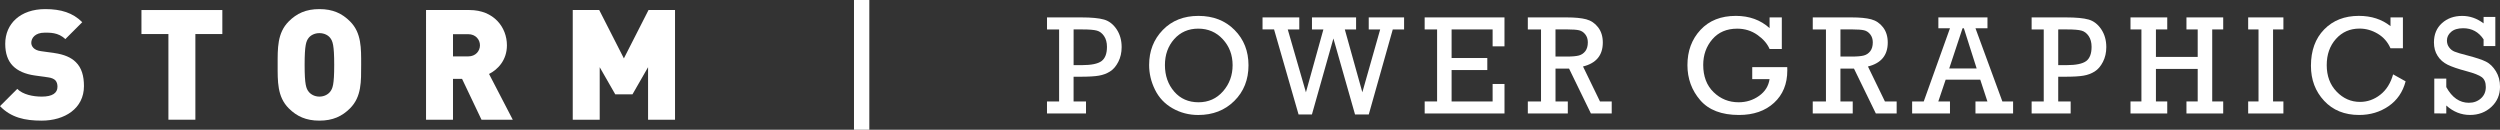 <!-- Generator: Adobe Illustrator 22.1.0, SVG Export Plug-In  -->
<svg version="1.1"
	 xmlns="http://www.w3.org/2000/svg" xmlns:xlink="http://www.w3.org/1999/xlink" xmlns:a="http://ns.adobe.com/AdobeSVGViewerExtensions/3.0/"
	 x="0px" y="0px" width="120.359px" height="6.246px" viewBox="0 0 120.359 6.246"
	 style="enable-background:new 0 0 120.359 6.246;" xml:space="preserve">
<rect x="0" y="0" width="120.359" height="6.246" fill="#333333" stroke="none"/>
<style type="text/css">
	.st0{fill:#FFFFFF;}
</style>
<defs>
</defs>
<g>
	<path class="st0" d="M2.002,5.808C1.194,5.808,0.533,5.66,0,5.11L0.831,4.28c0.274,0.274,0.757,0.371,1.179,0.371
		c0.512,0,0.757-0.171,0.757-0.475c0-0.125-0.029-0.229-0.103-0.311C2.596,3.799,2.485,3.746,2.314,3.723L1.676,3.634
		C1.209,3.568,0.853,3.412,0.615,3.167C0.37,2.915,0.252,2.56,0.252,2.107c0-0.965,0.727-1.669,1.928-1.669
		c0.757,0,1.328,0.178,1.78,0.63L3.144,1.884C2.811,1.551,2.374,1.573,2.144,1.573c-0.452,0-0.638,0.259-0.638,0.489
		c0,0.067,0.023,0.163,0.104,0.245C1.676,2.373,1.787,2.44,1.972,2.463l0.638,0.089C3.085,2.619,3.427,2.767,3.649,2.99
		c0.282,0.274,0.393,0.667,0.393,1.157C4.042,5.223,3.115,5.808,2.002,5.808"/>
	<polygon class="st0" points="9.406,1.639 9.406,5.763 8.108,5.763 8.108,1.639 6.81,1.639 6.81,0.483 10.704,0.483 10.704,1.639 	
		"/>
	<g>
		<path class="st0" d="M15.897,1.825c-0.096-0.126-0.282-0.23-0.519-0.23c-0.237,0-0.422,0.104-0.519,0.23
			c-0.118,0.155-0.193,0.333-0.193,1.298c0,0.964,0.075,1.135,0.193,1.29c0.097,0.126,0.282,0.238,0.519,0.238
			c0.237,0,0.423-0.112,0.519-0.238c0.118-0.155,0.193-0.326,0.193-1.29C16.09,2.158,16.015,1.98,15.897,1.825 M16.853,5.215
			c-0.385,0.385-0.831,0.593-1.476,0.593S14.287,5.6,13.901,5.215c-0.556-0.556-0.534-1.298-0.534-2.092s-0.022-1.536,0.534-2.092
			c0.385-0.386,0.831-0.593,1.476-0.593s1.091,0.207,1.476,0.593c0.556,0.555,0.534,1.298,0.534,2.092S17.41,4.658,16.853,5.215"/>
		<path class="st0" d="M22.544,1.646h-0.735v1.069h0.735c0.355,0,0.563-0.26,0.563-0.534C23.107,1.907,22.899,1.646,22.544,1.646
			 M23.181,5.763l-0.935-1.965h-0.437v1.965h-1.298V0.483h2.092c1.172,0,1.802,0.831,1.802,1.698c0,0.72-0.445,1.172-0.861,1.38
			l1.143,2.203H23.181z"/>
	</g>
	<polygon class="st0" points="31.2,5.763 31.2,3.235 30.451,4.54 29.62,4.54 28.872,3.235 28.872,5.763 27.574,5.763 27.574,0.483 
		28.849,0.483 30.036,2.811 31.222,0.483 32.498,0.483 32.498,5.763 	"/>
	<g>
		<path class="st0" d="M50.989,4.884V1.417h-0.582V0.838h1.653c0.485,0,0.849,0.034,1.09,0.103c0.242,0.069,0.444,0.225,0.607,0.467
			C53.919,1.651,54,1.937,54,2.268c0,0.264-0.054,0.5-0.161,0.71c-0.107,0.209-0.24,0.365-0.399,0.464
			c-0.159,0.1-0.337,0.166-0.536,0.2c-0.198,0.035-0.498,0.052-0.899,0.052h-0.319v1.19h0.598v0.579h-1.878V4.884H50.989z
			 M51.687,3.136h0.399c0.454,0,0.769-0.065,0.944-0.194c0.175-0.13,0.263-0.359,0.263-0.687c0-0.208-0.046-0.381-0.14-0.519
			c-0.093-0.137-0.208-0.225-0.346-0.262c-0.137-0.038-0.366-0.057-0.688-0.057h-0.432V3.136z"/>
		<path class="st0" d="M55.323,3.129c0-0.671,0.219-1.233,0.658-1.686s1.011-0.678,1.716-0.678c0.711,0,1.291,0.226,1.739,0.678
			c0.448,0.452,0.671,1.018,0.671,1.699c0,0.694-0.228,1.267-0.683,1.718c-0.455,0.451-1.034,0.676-1.737,0.676
			c-0.448,0-0.86-0.108-1.235-0.321c-0.376-0.214-0.658-0.512-0.846-0.895C55.417,3.938,55.323,3.541,55.323,3.129z M56.084,3.132
			c0,0.508,0.149,0.933,0.446,1.277c0.297,0.343,0.687,0.515,1.17,0.515c0.479,0,0.872-0.176,1.18-0.527
			c0.308-0.352,0.462-0.771,0.462-1.259c0-0.492-0.157-0.908-0.471-1.248c-0.314-0.341-0.708-0.511-1.182-0.511
			c-0.472,0-0.858,0.168-1.157,0.502C56.234,2.217,56.084,2.633,56.084,3.132z"/>
		<path class="st0" d="M62.517,5.509l-1.179-4.093h-0.555V0.838h1.769v0.579h-0.555l0.875,3.026l0.841-3.026h-0.55V0.838h2.124
			v0.579h-0.543l0.844,3.026l0.859-3.026h-0.551V0.838h1.702v0.579h-0.545l-1.155,4.093h-0.662l-1.041-3.658l-1.034,3.658H62.517z"
			/>
		<path class="st0" d="M69.187,4.884V1.417h-0.599V0.838h3.843v1.393H71.86V1.417h-1.975v1.376h1.719v0.579h-1.719v1.513h1.975
			V4.043h0.572v1.42h-3.843V4.884H69.187z"/>
		<path class="st0" d="M74.19,4.884V1.417h-0.635V0.838h1.878c0.392,0,0.704,0.03,0.934,0.091c0.231,0.062,0.421,0.19,0.572,0.386
			c0.151,0.196,0.226,0.441,0.226,0.733c0,0.612-0.318,0.996-0.953,1.153l0.817,1.683h0.565v0.579h-1.002L75.54,3.302h-0.652v1.582
			h0.592v0.579h-1.925V4.884H74.19z M74.888,2.723h0.545c0.264,0,0.458-0.018,0.583-0.052c0.125-0.034,0.228-0.105,0.308-0.209
			c0.08-0.106,0.12-0.247,0.12-0.424c0-0.151-0.041-0.279-0.122-0.382c-0.081-0.105-0.181-0.17-0.299-0.198
			c-0.119-0.027-0.3-0.041-0.544-0.041h-0.592V2.723z"/>
		<path class="st0" d="M84.362,3.231h1.682c0.002,0.06,0.003,0.113,0.003,0.16c0,0.649-0.213,1.169-0.638,1.559
			s-0.988,0.585-1.686,0.585c-0.836,0-1.459-0.237-1.869-0.713c-0.41-0.475-0.615-1.038-0.615-1.687
			c0-0.681,0.209-1.246,0.628-1.696c0.419-0.451,0.987-0.675,1.705-0.675c0.645,0,1.186,0.196,1.622,0.588V0.838h0.589v1.52h-0.589
			c-0.111-0.255-0.307-0.482-0.59-0.68c-0.283-0.198-0.606-0.298-0.969-0.298c-0.505,0-0.904,0.171-1.197,0.512
			c-0.293,0.342-0.439,0.753-0.439,1.233c0,0.552,0.167,0.99,0.5,1.313c0.333,0.323,0.735,0.486,1.205,0.486
			c0.368,0,0.696-0.103,0.984-0.308c0.288-0.205,0.457-0.474,0.505-0.806h-0.834V3.231z"/>
		<path class="st0" d="M87.908,4.884V1.417h-0.635V0.838h1.878c0.392,0,0.704,0.03,0.934,0.091c0.231,0.062,0.421,0.19,0.572,0.386
			c0.151,0.196,0.226,0.441,0.226,0.733c0,0.612-0.318,0.996-0.953,1.153l0.817,1.683h0.565v0.579h-1.002l-1.053-2.161h-0.652v1.582
			h0.592v0.579h-1.925V4.884H87.908z M88.607,2.723h0.545c0.264,0,0.458-0.018,0.583-0.052s0.228-0.105,0.308-0.209
			c0.08-0.106,0.12-0.247,0.12-0.424c0-0.151-0.041-0.279-0.122-0.382c-0.081-0.105-0.181-0.17-0.299-0.198
			c-0.119-0.027-0.3-0.041-0.544-0.041h-0.592V2.723z"/>
		<path class="st0" d="M95.337,3.836h-1.666l-0.354,1.048h0.562v0.579h-1.822V4.884h0.559l1.263-3.524h-0.559V0.838h2.364V1.36
			h-0.578l1.295,3.524h0.516v0.579h-1.811V4.884h0.575L95.337,3.836z M95.163,3.295L94.547,1.36h-0.063l-0.641,1.935H95.163z"/>
		<path class="st0" d="M98.393,4.884V1.417H97.81V0.838h1.653c0.486,0,0.849,0.034,1.091,0.103c0.241,0.069,0.444,0.225,0.607,0.467
			c0.163,0.243,0.244,0.53,0.244,0.86c0,0.264-0.054,0.5-0.161,0.71c-0.107,0.209-0.24,0.365-0.399,0.464
			c-0.158,0.1-0.337,0.166-0.536,0.2c-0.198,0.035-0.498,0.052-0.899,0.052h-0.32v1.19h0.599v0.579H97.81V4.884H98.393z
			 M99.09,3.136h0.399c0.454,0,0.769-0.065,0.945-0.194c0.175-0.13,0.262-0.359,0.262-0.687c0-0.208-0.046-0.381-0.139-0.519
			c-0.094-0.137-0.209-0.225-0.346-0.262c-0.138-0.038-0.367-0.057-0.688-0.057H99.09V3.136z"/>
		<path class="st0" d="M103.096,4.884V1.417h-0.526V0.838h1.769v0.579h-0.545V2.74h2.011V1.417h-0.541V0.838h1.769v0.579h-0.529
			v3.467h0.529v0.579h-1.769V4.884h0.541V3.318h-2.011v1.566h0.545v0.579h-1.769V4.884H103.096z"/>
		<path class="st0" d="M108.733,4.884V1.417h-0.498V0.838h1.696v0.579h-0.498v3.467h0.498v0.579h-1.696V4.884H108.733z"/>
		<path class="st0" d="M115.213,3.58l0.602,0.336c-0.135,0.514-0.409,0.913-0.819,1.195c-0.411,0.282-0.884,0.424-1.418,0.424
			c-0.701,0-1.263-0.228-1.686-0.682c-0.423-0.453-0.635-1.015-0.635-1.685c0-0.734,0.213-1.318,0.638-1.752
			c0.426-0.435,0.981-0.652,1.666-0.652c0.605,0,1.113,0.165,1.526,0.495V0.838h0.598v1.486h-0.598
			c-0.133-0.302-0.338-0.536-0.615-0.701c-0.278-0.165-0.569-0.247-0.875-0.247c-0.461,0-0.839,0.166-1.136,0.498
			s-0.444,0.753-0.444,1.261c0,0.521,0.158,0.946,0.476,1.276c0.317,0.33,0.692,0.495,1.127,0.495c0.357,0,0.681-0.115,0.974-0.344
			C114.887,4.334,115.093,4.006,115.213,3.58z"/>
		<path class="st0" d="M117.195,5.463V3.784h0.578v0.409c0.278,0.503,0.64,0.755,1.088,0.755c0.229,0,0.421-0.07,0.579-0.21
			c0.157-0.14,0.236-0.323,0.236-0.548c0-0.219-0.064-0.377-0.193-0.474c-0.128-0.096-0.371-0.192-0.728-0.287
			c-0.414-0.11-0.721-0.216-0.921-0.315c-0.199-0.098-0.359-0.238-0.477-0.422c-0.119-0.183-0.178-0.399-0.178-0.65
			c0-0.388,0.129-0.697,0.387-0.929c0.258-0.231,0.582-0.347,0.972-0.347c0.37,0,0.713,0.119,1.031,0.359V0.815h0.565v1.403h-0.565
			V1.895c-0.237-0.357-0.565-0.536-0.981-0.536c-0.253,0-0.447,0.058-0.581,0.175c-0.136,0.116-0.203,0.255-0.203,0.416
			c0,0.125,0.034,0.234,0.104,0.328c0.068,0.094,0.155,0.163,0.262,0.207c0.107,0.045,0.317,0.107,0.628,0.186
			c0.409,0.107,0.705,0.205,0.888,0.297c0.184,0.093,0.342,0.246,0.475,0.461c0.133,0.215,0.199,0.462,0.199,0.742
			c0,0.394-0.139,0.72-0.417,0.977c-0.278,0.257-0.622,0.386-1.032,0.386c-0.421,0-0.8-0.151-1.138-0.455v0.382H117.195z"/>
	</g>
	<rect x="41.114" class="st0" width="0.738" height="6.246"/>
</g>
</svg>